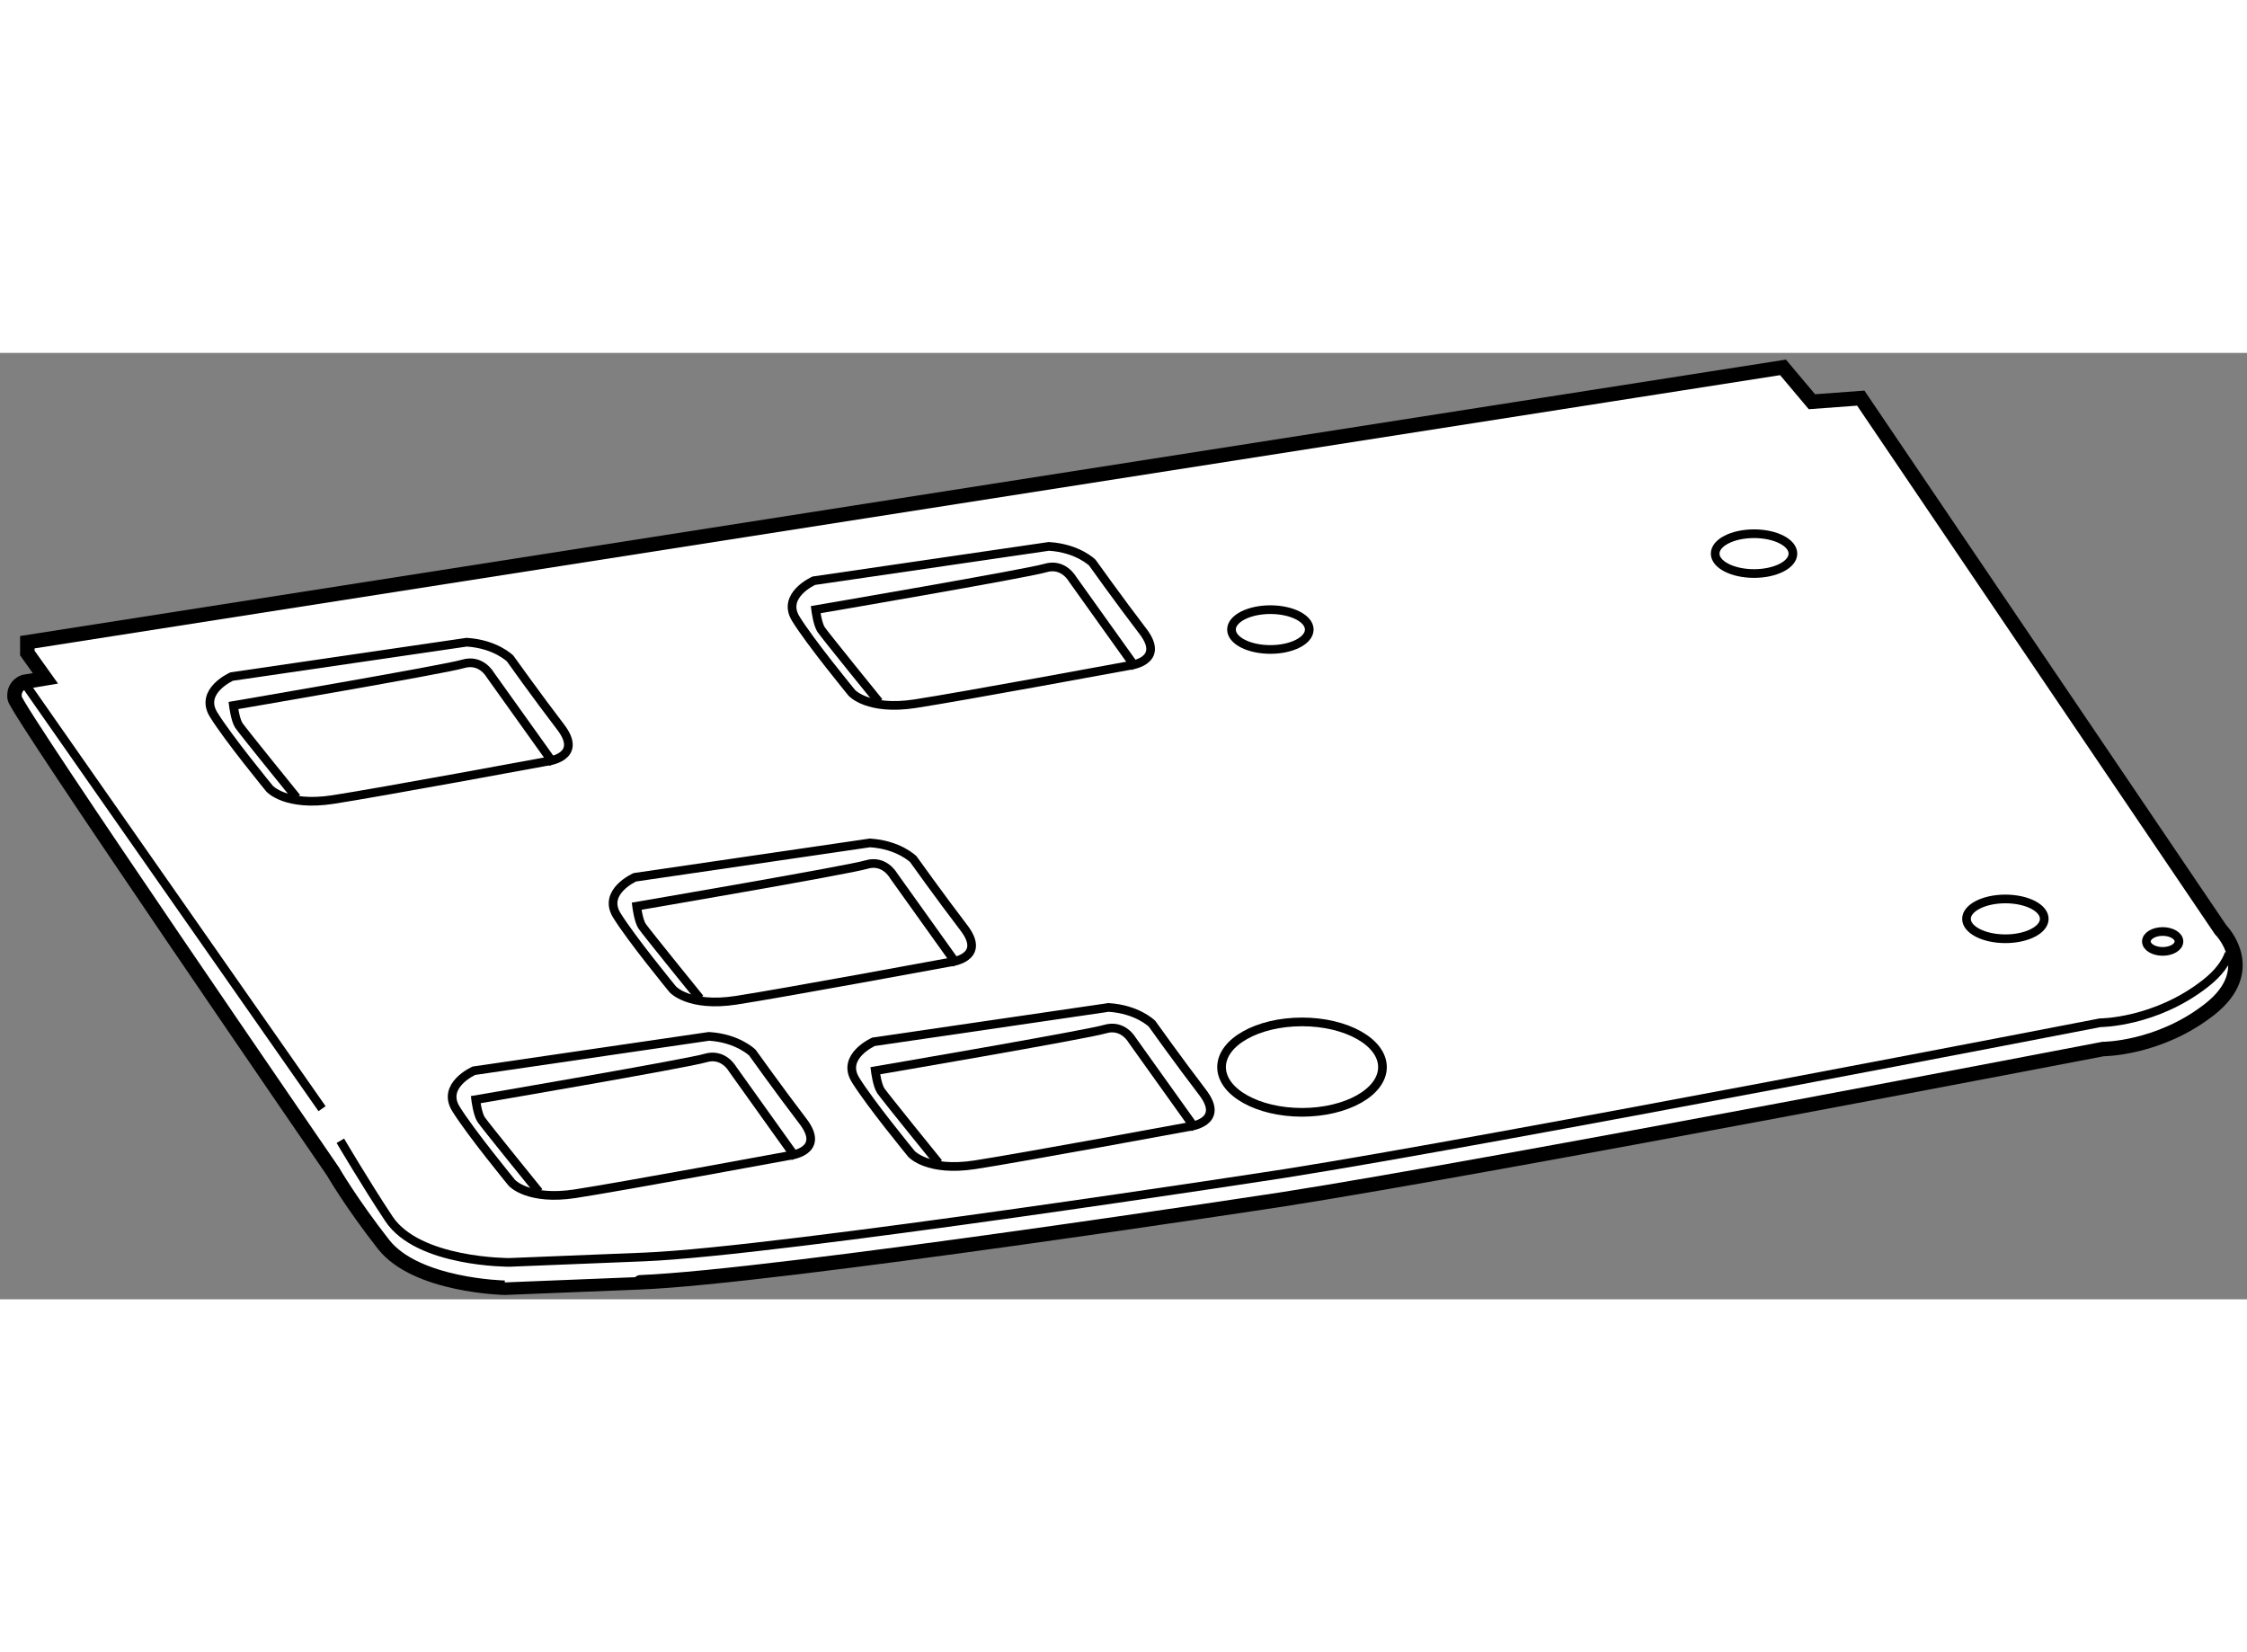 <?xml version="1.0" encoding="utf-8"?>
<!-- Generator: Adobe Illustrator 15.1.0, SVG Export Plug-In . SVG Version: 6.00 Build 0)  -->
<!DOCTYPE svg PUBLIC "-//W3C//DTD SVG 1.1//EN" "http://www.w3.org/Graphics/SVG/1.1/DTD/svg11.dtd">
<svg version="1.1" xmlns="http://www.w3.org/2000/svg" xmlns:xlink="http://www.w3.org/1999/xlink" x="0px" y="0px" width="244.8px"
	 height="180px" viewBox="91.118 133.125 77.672 32.714" enable-background="new 0 0 244.8 180" xml:space="preserve">
	
<rect x="91.118" y="133.125" width="77.672" height="32.714" fill="#808080" stroke="none"/>
	
<g><path fill="#FFFFFF" stroke="#000000" stroke-width="0.5" d="M102.625,161.417c0,0-10.938-15.917-11-16.354
				s0.313-0.563,0.313-0.563l0.75-0.125l-0.625-0.875v-0.375l60.688-9.5l1,1.188l1.688-0.125l12.438,18.375
				c0,0,1.375,1.375-0.375,2.75s-3.688,1.375-3.688,1.375s-21.125,4.063-28.313,5.188c0,0-17.563,2.688-22.25,2.875
				s-4.688,0.188-4.688,0.188s-3.063-0.063-4.188-1.5S102.625,161.417,102.625,161.417z"></path><path fill="none" stroke="#000000" stroke-width="0.3" d="M107.25,143.125l-8.125,1.188c0,0-1.125,0.5-0.625,1.313
				s1.938,2.563,1.938,2.563s0.563,0.625,2.188,0.375S110,147.25,110,147.25s1.313-0.125,0.5-1.188s-1.75-2.375-1.75-2.375
				S108.25,143.188,107.25,143.125z"></path><path fill="none" stroke="#000000" stroke-width="0.3" d="M110.25,147.313l-2.188-3.063c0,0-0.313-0.563-0.938-0.375
				s-7.938,1.438-7.938,1.438s0.063,0.5,0.188,0.688s2,2.5,2,2.5"></path><path fill="none" stroke="#000000" stroke-width="0.3" d="M127.375,139.813L119.25,141c0,0-1.125,0.5-0.625,1.313
				s1.938,2.563,1.938,2.563s0.563,0.625,2.188,0.375s7.375-1.313,7.375-1.313s1.313-0.125,0.5-1.188s-1.75-2.375-1.75-2.375
				S128.375,139.875,127.375,139.813z"></path><path fill="none" stroke="#000000" stroke-width="0.3" d="M130.375,144l-2.188-3.063c0,0-0.313-0.563-0.938-0.375
				S119.313,142,119.313,142s0.063,0.5,0.188,0.688s2,2.5,2,2.5"></path><path fill="none" stroke="#000000" stroke-width="0.3" d="M121.188,150.063l-8.125,1.188c0,0-1.125,0.5-0.625,1.313
				s1.938,2.563,1.938,2.563s0.563,0.625,2.188,0.375s7.375-1.313,7.375-1.313s1.313-0.125,0.5-1.188s-1.75-2.375-1.75-2.375
				S122.188,150.125,121.188,150.063z"></path><path fill="none" stroke="#000000" stroke-width="0.3" d="M124.188,154.25L122,151.188c0,0-0.313-0.563-0.938-0.375
				s-7.938,1.438-7.938,1.438s0.063,0.5,0.188,0.688s2,2.5,2,2.5"></path><path fill="none" stroke="#000000" stroke-width="0.3" d="M115.625,156.75l-8.125,1.188c0,0-1.125,0.5-0.625,1.313
				s1.938,2.563,1.938,2.563s0.563,0.625,2.188,0.375s7.375-1.313,7.375-1.313s1.313-0.125,0.5-1.188s-1.75-2.375-1.75-2.375
				S116.625,156.813,115.625,156.75z"></path><path fill="none" stroke="#000000" stroke-width="0.3" d="M118.625,160.938l-2.188-3.063c0,0-0.313-0.563-0.938-0.375
				s-7.938,1.438-7.938,1.438s0.063,0.5,0.188,0.688s2,2.5,2,2.5"></path><path fill="none" stroke="#000000" stroke-width="0.3" d="M129.438,155.75l-8.125,1.188c0,0-1.125,0.5-0.625,1.313
				s1.938,2.563,1.938,2.563s0.563,0.625,2.188,0.375s7.375-1.313,7.375-1.313s1.313-0.125,0.5-1.188s-1.75-2.375-1.75-2.375
				S130.438,155.813,129.438,155.75z"></path><path fill="none" stroke="#000000" stroke-width="0.3" d="M132.438,159.938l-2.188-3.063c0,0-0.313-0.563-0.938-0.375
				s-7.938,1.438-7.938,1.438s0.063,0.5,0.188,0.688s2,2.5,2,2.5"></path><ellipse fill="none" stroke="#000000" stroke-width="0.3" cx="135.031" cy="142.688" rx="1.344" ry="0.688"></ellipse><ellipse fill="none" stroke="#000000" stroke-width="0.3" cx="151.75" cy="140.063" rx="1.344" ry="0.688"></ellipse><ellipse fill="none" stroke="#000000" stroke-width="0.3" cx="160.438" cy="152.688" rx="1.344" ry="0.688"></ellipse><ellipse fill="none" stroke="#000000" stroke-width="0.3" cx="165.875" cy="153.469" rx="0.563" ry="0.344"></ellipse><ellipse fill="none" stroke="#000000" stroke-width="0.3" cx="136.125" cy="157.813" rx="2.781" ry="1.563"></ellipse><path fill="none" stroke="#000000" stroke-width="0.3" d="M168.173,153.884c-0.116,0.323-0.358,0.669-0.794,1.015
				c-1.741,1.381-3.669,1.381-3.669,1.381s-21.021,4.079-28.174,5.208c0,0-17.477,2.698-22.142,2.887
				c-4.665,0.188-4.665,0.188-4.665,0.188s-3.156,0.017-4.167-1.506c-0.813-1.224-1.679-2.698-1.679-2.698"></path><line fill="none" stroke="#000000" stroke-width="0.3" x1="102.25" y1="159.25" x2="91.938" y2="144.5"></line></g>


</svg>